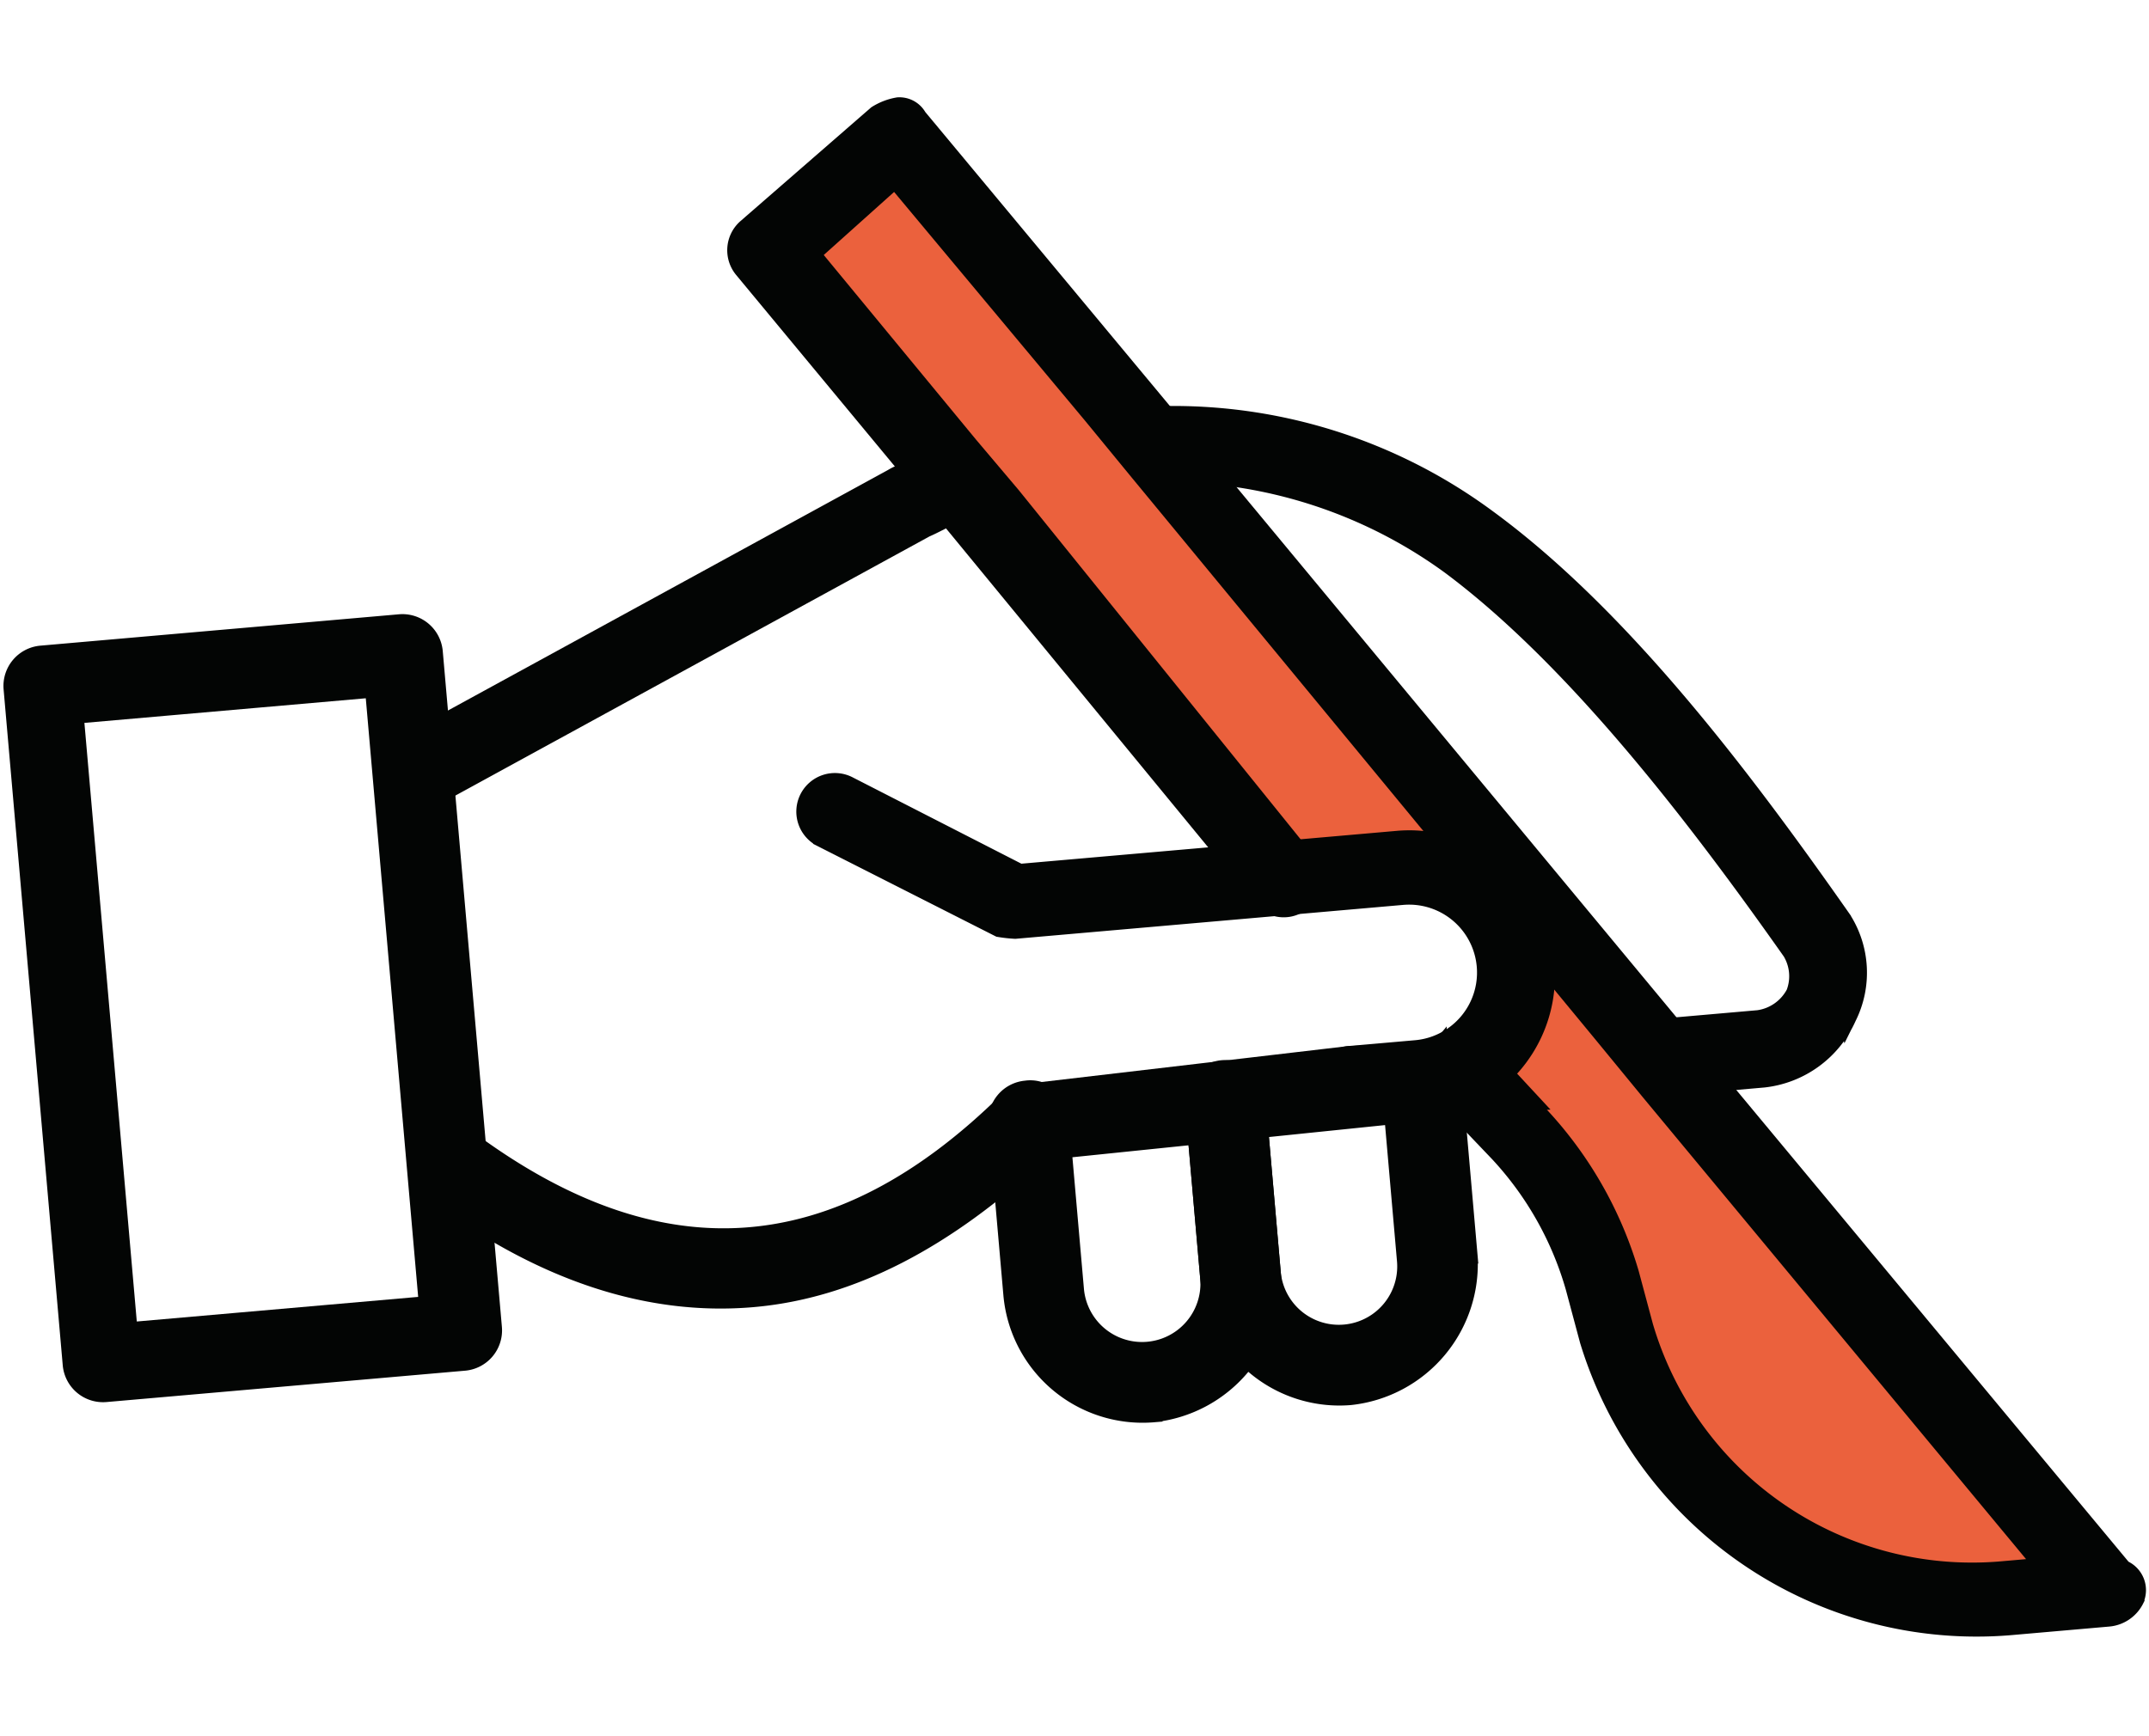 <svg xmlns="http://www.w3.org/2000/svg" width="125.807" height="101.651" viewBox="0 0 125.807 101.651">
  <g id="Group_269" data-name="Group 269" transform="translate(-741.742 -4339.508)">
    <g id="Group_257" data-name="Group 257" transform="translate(-1672.335 3131.392) rotate(-5)">
      <path id="Tracé_7" data-name="Tracé 7" d="M2343.134,1432.9l8.725-5.424,62.322,89.191-10.081.493-9.567-5.375-7.162-9.289-7.093-17.946,2.151-5.724-3.592-6.089-9.006-.788Z" fill="#eb613d"/>
      <path id="Path_368" data-name="Path 368" d="M2319.73,1548.76h-21.077a1.868,1.868,0,0,1-1.865-1.865v-39.73a1.868,1.868,0,0,1,1.865-1.865h21.077a1.869,1.869,0,0,1,1.865,1.865v39.73a1.869,1.869,0,0,1-1.865,1.865Zm-19.4-3.544h17.535V1509.03H2300.33Z" transform="translate(0 -53.012)" fill="#030504" stroke="#030504" stroke-width="1"/>
      <path id="Path_369" data-name="Path 369" d="M2358.61,1500.31a1.851,1.851,0,0,1,.932-2.425l30.217-13.244c.374-.187.56-.187.933-.373a27.17,27.17,0,0,1,3.544-1.306l2.238,3.171a11.251,11.251,0,0,0-3.544,1.12c-.56.186-.932.373-1.492.56l-30.217,13.244a1.8,1.8,0,0,1-2.611-.746Z" transform="translate(-40.555 -38.326)" fill="#030504" stroke="#030504" stroke-width="1"/>
      <path id="Path_370" data-name="Path 370" d="M2421.5,1593.32l2.612,3.358h-4.477l-24.436.373c-5.969,4.663-11.751,7.088-17.534,7.088-6.156,0-12.311-2.611-18.28-8.021a1.852,1.852,0,1,1,2.425-2.8c10.446,9.326,20.891,9.513,31.709.56a2.65,2.65,0,0,1,1.119-.373l19.027-.559,7.835.373Z" transform="translate(-40.78 -110.627)" fill="#030504" stroke="#030504" stroke-width="1"/>
      <path id="Path_371" data-name="Path 371" d="M2526.1,1519.58a6.129,6.129,0,0,1-5.223,3.171h-6.529l-2.425-3.544h8.954a2.843,2.843,0,0,0,2.238-1.306,2.767,2.767,0,0,0,0-2.425c-4.663-8.021-11-18.093-17.906-24.248a28.165,28.165,0,0,0-12.684-6.342,20.319,20.319,0,0,0-4.85-.56l-2.425-3.544a35.957,35.957,0,0,1,4.477.187,30.959,30.959,0,0,1,17.907,7.648c7.461,6.529,13.8,16.787,18.653,25.182a5.837,5.837,0,0,1-.187,5.782Z" transform="translate(-123.927 -36.893)" fill="#030504" stroke="#030504" stroke-width="1"/>
      <path id="Path_372" data-name="Path 372" d="M2464.31,1561.02h-3.91a1.865,1.865,0,0,1,0-3.73h3.917a4.477,4.477,0,0,0,0-8.954h-22.756a8.063,8.063,0,0,1-.932-.186l-9.889-6.15a1.76,1.76,0,1,1,1.865-2.985l9.513,5.969h22.2a8.021,8.021,0,1,1,0,16.042Z" transform="translate(-87.507 -74.972)" fill="#030504" stroke="#030504" stroke-width="1"/>
      <path id="Path_373" data-name="Path 373" d="M2501.31,1518.13a1.958,1.958,0,0,1-1.678.933h-5.783a23.758,23.758,0,0,1-23.13-18.839l-.559-3.171a19.349,19.349,0,0,0-3.73-8.208l-2.239-2.8-.933-1.119a1.7,1.7,0,0,1,0-2.238l.187-.187a1.744,1.744,0,0,1,2.425.187.183.183,0,0,1,.186.187l2.611,3.357.373.56a23.127,23.127,0,0,1,4.477,9.7l.56,3.171a19.975,19.975,0,0,0,19.585,16.042h2.425l-20.519-29.659-2.425-3.544-24.249-35.254-2.425-3.544-10.259-14.736-5.223,3.917,8.208,11.938,2.238,3.171,15.295,22.756a1.736,1.736,0,0,1-2.8,2.052l-16.229-23.689-2.052-2.985-8.767-12.684a1.77,1.77,0,0,1,.373-2.425l8.208-5.969a3.465,3.465,0,0,1,1.306-.373,1.26,1.26,0,0,1,1.119.746l12.684,18.279,2.8,4.1,23.875,34.508,2.425,3.544,21.078,30.4a1.368,1.368,0,0,1,.56,1.865Z" transform="translate(-85.335)" fill="#030504" stroke="#030504" stroke-width="1"/>
      <path id="Path_374" data-name="Path 374" d="M2465.67,1613.31a7.682,7.682,0,0,1-7.648-7.648v-10.073a1.869,1.869,0,0,1,1.865-1.865,1.762,1.762,0,0,1,1.865,1.865v10.073a3.917,3.917,0,0,0,7.834,0V1595.4a1.865,1.865,0,1,1,3.731,0v10.259a7.8,7.8,0,0,1-7.647,7.648Z" transform="translate(-106.019 -111.037)" fill="#030504" stroke="#030504" stroke-width="1"/>
      <path id="Path_375" data-name="Path 375" d="M2499.44,1613.31a7.682,7.682,0,0,1-7.647-7.648v-10.073a1.865,1.865,0,0,1,3.731,0v10.073a3.917,3.917,0,0,0,7.834,0V1595.4a1.869,1.869,0,0,1,1.865-1.865,1.762,1.762,0,0,1,1.865,1.865v10.259A7.8,7.8,0,0,1,2499.44,1613.31Z" transform="translate(-128.227 -111.037)" fill="#030504" stroke="#030504" stroke-width="1"/>
    </g>
  </g>
</svg>

